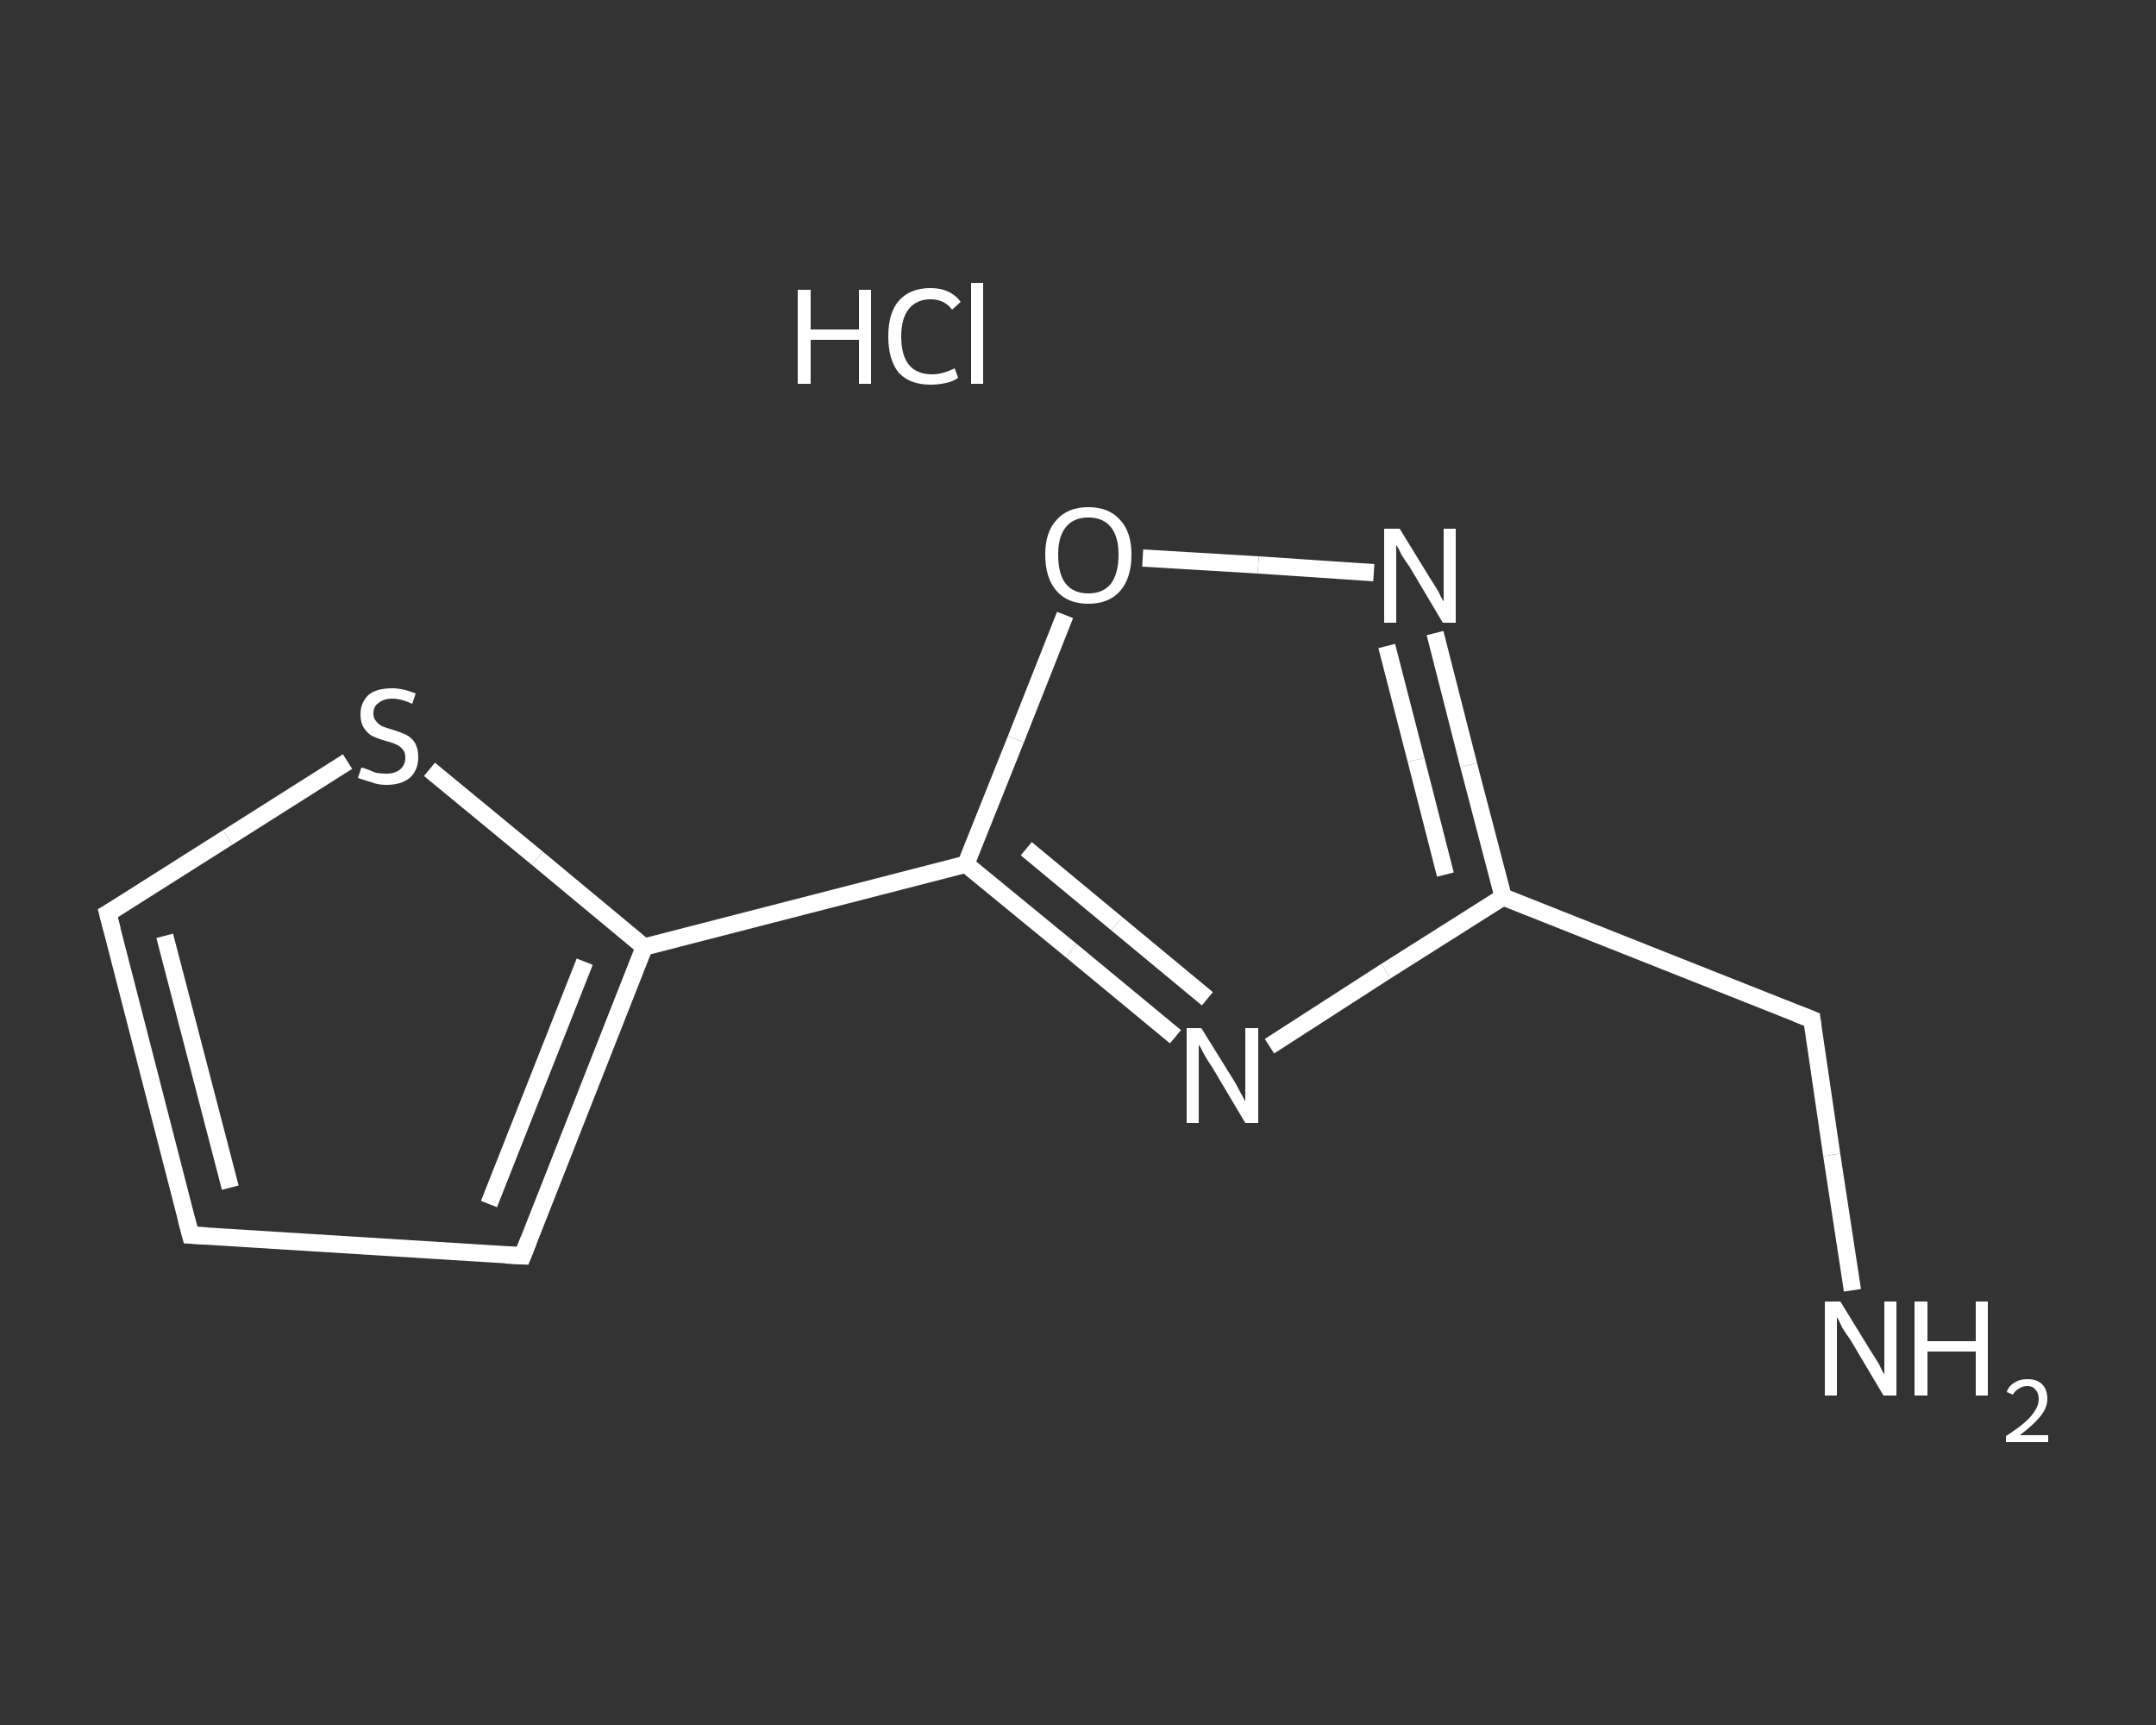 <?xml version='1.0' encoding='iso-8859-1'?>
<svg version='1.1' baseProfile='full'
              xmlns='http://www.w3.org/2000/svg'
                      xmlns:rdkit='http://www.rdkit.org/xml'
                      xmlns:xlink='http://www.w3.org/1999/xlink'
                  xml:space='preserve'
width='250px' height='200px' viewBox='0 0 250 200'>
<rect x="0" y="0" width="250" height="200" fill="#333333" stroke="none"/>
<!-- END OF HEADER -->
<rect style='opacity:1.0;fill:transparent;stroke:none' width='250.0' height='200.0' x='0.0' y='0.0'> </rect>
<path class='bond-0 atom-1 atom-2' d='M 214.8,149.6 L 212.4,133.9' style='fill:none;fill-rule:evenodd;stroke:#FFFFFF;stroke-width:2.0px;stroke-linecap:butt;stroke-linejoin:miter;stroke-opacity:1' />
<path class='bond-0 atom-1 atom-2' d='M 212.4,133.9 L 210.1,118.2' style='fill:none;fill-rule:evenodd;stroke:#FFFFFF;stroke-width:2.0px;stroke-linecap:butt;stroke-linejoin:miter;stroke-opacity:1' />
<path class='bond-1 atom-2 atom-3' d='M 210.1,118.2 L 174.3,104.0' style='fill:none;fill-rule:evenodd;stroke:#FFFFFF;stroke-width:2.0px;stroke-linecap:butt;stroke-linejoin:miter;stroke-opacity:1' />
<path class='bond-2 atom-3 atom-4' d='M 174.3,104.0 L 170.3,88.7' style='fill:none;fill-rule:evenodd;stroke:#FFFFFF;stroke-width:2.0px;stroke-linecap:butt;stroke-linejoin:miter;stroke-opacity:1' />
<path class='bond-2 atom-3 atom-4' d='M 170.3,88.7 L 166.4,73.4' style='fill:none;fill-rule:evenodd;stroke:#FFFFFF;stroke-width:2.0px;stroke-linecap:butt;stroke-linejoin:miter;stroke-opacity:1' />
<path class='bond-2 atom-3 atom-4' d='M 167.6,101.4 L 164.2,88.1' style='fill:none;fill-rule:evenodd;stroke:#FFFFFF;stroke-width:2.0px;stroke-linecap:butt;stroke-linejoin:miter;stroke-opacity:1' />
<path class='bond-2 atom-3 atom-4' d='M 164.2,88.1 L 160.8,74.9' style='fill:none;fill-rule:evenodd;stroke:#FFFFFF;stroke-width:2.0px;stroke-linecap:butt;stroke-linejoin:miter;stroke-opacity:1' />
<path class='bond-3 atom-4 atom-5' d='M 159.3,66.4 L 145.9,65.5' style='fill:none;fill-rule:evenodd;stroke:#FFFFFF;stroke-width:2.0px;stroke-linecap:butt;stroke-linejoin:miter;stroke-opacity:1' />
<path class='bond-3 atom-4 atom-5' d='M 145.9,65.5 L 132.5,64.7' style='fill:none;fill-rule:evenodd;stroke:#FFFFFF;stroke-width:2.0px;stroke-linecap:butt;stroke-linejoin:miter;stroke-opacity:1' />
<path class='bond-4 atom-5 atom-6' d='M 123.5,71.3 L 117.8,85.7' style='fill:none;fill-rule:evenodd;stroke:#FFFFFF;stroke-width:2.0px;stroke-linecap:butt;stroke-linejoin:miter;stroke-opacity:1' />
<path class='bond-4 atom-5 atom-6' d='M 117.8,85.7 L 112.0,100.2' style='fill:none;fill-rule:evenodd;stroke:#FFFFFF;stroke-width:2.0px;stroke-linecap:butt;stroke-linejoin:miter;stroke-opacity:1' />
<path class='bond-5 atom-6 atom-7' d='M 112.0,100.2 L 74.7,109.8' style='fill:none;fill-rule:evenodd;stroke:#FFFFFF;stroke-width:2.0px;stroke-linecap:butt;stroke-linejoin:miter;stroke-opacity:1' />
<path class='bond-6 atom-7 atom-8' d='M 74.7,109.8 L 60.6,145.6' style='fill:none;fill-rule:evenodd;stroke:#FFFFFF;stroke-width:2.0px;stroke-linecap:butt;stroke-linejoin:miter;stroke-opacity:1' />
<path class='bond-6 atom-7 atom-8' d='M 67.8,111.5 L 56.7,139.6' style='fill:none;fill-rule:evenodd;stroke:#FFFFFF;stroke-width:2.0px;stroke-linecap:butt;stroke-linejoin:miter;stroke-opacity:1' />
<path class='bond-7 atom-8 atom-9' d='M 60.6,145.6 L 22.1,143.2' style='fill:none;fill-rule:evenodd;stroke:#FFFFFF;stroke-width:2.0px;stroke-linecap:butt;stroke-linejoin:miter;stroke-opacity:1' />
<path class='bond-8 atom-9 atom-10' d='M 22.1,143.2 L 12.5,105.9' style='fill:none;fill-rule:evenodd;stroke:#FFFFFF;stroke-width:2.0px;stroke-linecap:butt;stroke-linejoin:miter;stroke-opacity:1' />
<path class='bond-8 atom-9 atom-10' d='M 26.7,137.7 L 19.1,108.5' style='fill:none;fill-rule:evenodd;stroke:#FFFFFF;stroke-width:2.0px;stroke-linecap:butt;stroke-linejoin:miter;stroke-opacity:1' />
<path class='bond-9 atom-10 atom-11' d='M 12.5,105.9 L 26.4,97.1' style='fill:none;fill-rule:evenodd;stroke:#FFFFFF;stroke-width:2.0px;stroke-linecap:butt;stroke-linejoin:miter;stroke-opacity:1' />
<path class='bond-9 atom-10 atom-11' d='M 26.4,97.1 L 40.3,88.3' style='fill:none;fill-rule:evenodd;stroke:#FFFFFF;stroke-width:2.0px;stroke-linecap:butt;stroke-linejoin:miter;stroke-opacity:1' />
<path class='bond-10 atom-6 atom-12' d='M 112.0,100.2 L 124.2,110.2' style='fill:none;fill-rule:evenodd;stroke:#FFFFFF;stroke-width:2.0px;stroke-linecap:butt;stroke-linejoin:miter;stroke-opacity:1' />
<path class='bond-10 atom-6 atom-12' d='M 124.2,110.2 L 136.3,120.2' style='fill:none;fill-rule:evenodd;stroke:#FFFFFF;stroke-width:2.0px;stroke-linecap:butt;stroke-linejoin:miter;stroke-opacity:1' />
<path class='bond-10 atom-6 atom-12' d='M 119.0,98.4 L 129.5,107.1' style='fill:none;fill-rule:evenodd;stroke:#FFFFFF;stroke-width:2.0px;stroke-linecap:butt;stroke-linejoin:miter;stroke-opacity:1' />
<path class='bond-10 atom-6 atom-12' d='M 129.5,107.1 L 140.0,115.8' style='fill:none;fill-rule:evenodd;stroke:#FFFFFF;stroke-width:2.0px;stroke-linecap:butt;stroke-linejoin:miter;stroke-opacity:1' />
<path class='bond-11 atom-12 atom-3' d='M 147.2,121.3 L 160.7,112.6' style='fill:none;fill-rule:evenodd;stroke:#FFFFFF;stroke-width:2.0px;stroke-linecap:butt;stroke-linejoin:miter;stroke-opacity:1' />
<path class='bond-11 atom-12 atom-3' d='M 160.7,112.6 L 174.3,104.0' style='fill:none;fill-rule:evenodd;stroke:#FFFFFF;stroke-width:2.0px;stroke-linecap:butt;stroke-linejoin:miter;stroke-opacity:1' />
<path class='bond-12 atom-11 atom-7' d='M 49.8,89.2 L 62.3,99.5' style='fill:none;fill-rule:evenodd;stroke:#FFFFFF;stroke-width:2.0px;stroke-linecap:butt;stroke-linejoin:miter;stroke-opacity:1' />
<path class='bond-12 atom-11 atom-7' d='M 62.3,99.5 L 74.7,109.8' style='fill:none;fill-rule:evenodd;stroke:#FFFFFF;stroke-width:2.0px;stroke-linecap:butt;stroke-linejoin:miter;stroke-opacity:1' />
<path d='M 210.2,119.0 L 210.1,118.2 L 208.3,117.5' style='fill:none;stroke:#FFFFFF;stroke-width:2.0px;stroke-linecap:butt;stroke-linejoin:miter;stroke-opacity:1;' />
<path d='M 61.3,143.8 L 60.6,145.6 L 58.6,145.5' style='fill:none;stroke:#FFFFFF;stroke-width:2.0px;stroke-linecap:butt;stroke-linejoin:miter;stroke-opacity:1;' />
<path d='M 24.0,143.3 L 22.1,143.2 L 21.6,141.3' style='fill:none;stroke:#FFFFFF;stroke-width:2.0px;stroke-linecap:butt;stroke-linejoin:miter;stroke-opacity:1;' />
<path d='M 13.0,107.8 L 12.5,105.9 L 13.2,105.5' style='fill:none;stroke:#FFFFFF;stroke-width:2.0px;stroke-linecap:butt;stroke-linejoin:miter;stroke-opacity:1;' />
<path class='atom-0' d='M 92.5 33.6
L 94.0 33.6
L 94.0 38.2
L 99.6 38.2
L 99.6 33.6
L 101.0 33.6
L 101.0 44.5
L 99.6 44.5
L 99.6 39.4
L 94.0 39.4
L 94.0 44.5
L 92.5 44.5
L 92.5 33.6
' fill='#FFFFFF'/>
<path class='atom-0' d='M 103.0 39.0
Q 103.0 36.3, 104.2 34.9
Q 105.5 33.4, 107.9 33.4
Q 110.2 33.4, 111.4 35.0
L 110.4 35.9
Q 109.5 34.7, 107.9 34.7
Q 106.3 34.7, 105.4 35.8
Q 104.5 36.9, 104.5 39.0
Q 104.5 41.2, 105.4 42.3
Q 106.3 43.4, 108.1 43.4
Q 109.3 43.4, 110.7 42.7
L 111.1 43.8
Q 110.6 44.2, 109.7 44.4
Q 108.8 44.6, 107.9 44.6
Q 105.5 44.6, 104.2 43.2
Q 103.0 41.7, 103.0 39.0
' fill='#FFFFFF'/>
<path class='atom-0' d='M 112.6 32.8
L 114.0 32.8
L 114.0 44.5
L 112.6 44.5
L 112.6 32.8
' fill='#FFFFFF'/>
<path class='atom-1' d='M 213.4 150.9
L 216.9 156.6
Q 217.3 157.2, 217.9 158.2
Q 218.4 159.3, 218.5 159.3
L 218.5 150.9
L 219.9 150.9
L 219.9 161.8
L 218.4 161.8
L 214.6 155.4
Q 214.1 154.7, 213.6 153.9
Q 213.2 153.0, 213.0 152.7
L 213.0 161.8
L 211.6 161.8
L 211.6 150.9
L 213.4 150.9
' fill='#FFFFFF'/>
<path class='atom-1' d='M 222.0 150.9
L 223.5 150.9
L 223.5 155.5
L 229.1 155.5
L 229.1 150.9
L 230.5 150.9
L 230.5 161.8
L 229.1 161.8
L 229.1 156.7
L 223.5 156.7
L 223.5 161.8
L 222.0 161.8
L 222.0 150.9
' fill='#FFFFFF'/>
<path class='atom-1' d='M 232.7 161.4
Q 232.9 160.7, 233.6 160.3
Q 234.2 159.9, 235.1 159.9
Q 236.2 159.9, 236.8 160.5
Q 237.4 161.1, 237.4 162.2
Q 237.4 163.2, 236.6 164.2
Q 235.8 165.2, 234.2 166.4
L 237.5 166.4
L 237.5 167.2
L 232.6 167.2
L 232.6 166.5
Q 234.0 165.6, 234.8 164.9
Q 235.6 164.2, 236.0 163.5
Q 236.4 162.9, 236.4 162.2
Q 236.4 161.5, 236.0 161.1
Q 235.7 160.7, 235.1 160.7
Q 234.5 160.7, 234.1 161.0
Q 233.7 161.2, 233.4 161.7
L 232.7 161.4
' fill='#FFFFFF'/>
<path class='atom-4' d='M 162.3 61.3
L 165.8 67.0
Q 166.2 67.6, 166.8 68.6
Q 167.3 69.7, 167.4 69.7
L 167.4 61.3
L 168.8 61.3
L 168.8 72.2
L 167.3 72.2
L 163.5 65.8
Q 163.0 65.1, 162.5 64.3
Q 162.1 63.4, 161.9 63.2
L 161.9 72.2
L 160.5 72.2
L 160.5 61.3
L 162.3 61.3
' fill='#FFFFFF'/>
<path class='atom-5' d='M 121.2 64.3
Q 121.2 61.7, 122.5 60.3
Q 123.8 58.8, 126.2 58.8
Q 128.6 58.8, 129.9 60.3
Q 131.2 61.7, 131.2 64.3
Q 131.2 67.0, 129.9 68.5
Q 128.6 70.0, 126.2 70.0
Q 123.8 70.0, 122.5 68.5
Q 121.2 67.0, 121.2 64.3
M 126.2 68.8
Q 127.9 68.8, 128.8 67.7
Q 129.7 66.5, 129.7 64.3
Q 129.7 62.2, 128.8 61.1
Q 127.9 60.0, 126.2 60.0
Q 124.5 60.0, 123.6 61.1
Q 122.7 62.2, 122.7 64.3
Q 122.7 66.6, 123.6 67.7
Q 124.5 68.8, 126.2 68.8
' fill='#FFFFFF'/>
<path class='atom-11' d='M 41.9 89.0
Q 42.1 89.0, 42.6 89.2
Q 43.1 89.4, 43.6 89.6
Q 44.2 89.7, 44.8 89.7
Q 45.8 89.7, 46.4 89.2
Q 47.0 88.7, 47.0 87.8
Q 47.0 87.2, 46.7 86.9
Q 46.4 86.5, 45.9 86.3
Q 45.5 86.1, 44.7 85.9
Q 43.7 85.6, 43.1 85.3
Q 42.6 85.0, 42.2 84.4
Q 41.8 83.8, 41.8 82.8
Q 41.8 81.5, 42.7 80.6
Q 43.6 79.8, 45.5 79.8
Q 46.7 79.8, 48.2 80.4
L 47.8 81.6
Q 46.5 81.0, 45.5 81.0
Q 44.5 81.0, 43.9 81.5
Q 43.3 81.9, 43.3 82.7
Q 43.3 83.3, 43.6 83.6
Q 43.9 84.0, 44.3 84.2
Q 44.8 84.4, 45.5 84.6
Q 46.5 84.9, 47.1 85.2
Q 47.7 85.5, 48.1 86.1
Q 48.5 86.8, 48.5 87.8
Q 48.5 89.3, 47.5 90.2
Q 46.5 91.0, 44.8 91.0
Q 43.8 91.0, 43.1 90.7
Q 42.4 90.5, 41.5 90.2
L 41.9 89.0
' fill='#FFFFFF'/>
<path class='atom-12' d='M 139.3 119.2
L 142.9 125.0
Q 143.3 125.6, 143.8 126.6
Q 144.4 127.7, 144.4 127.7
L 144.4 119.2
L 145.9 119.2
L 145.9 130.2
L 144.4 130.2
L 140.6 123.8
Q 140.1 123.1, 139.6 122.2
Q 139.2 121.4, 139.0 121.1
L 139.0 130.2
L 137.6 130.2
L 137.6 119.2
L 139.3 119.2
' fill='#FFFFFF'/>
</svg>

